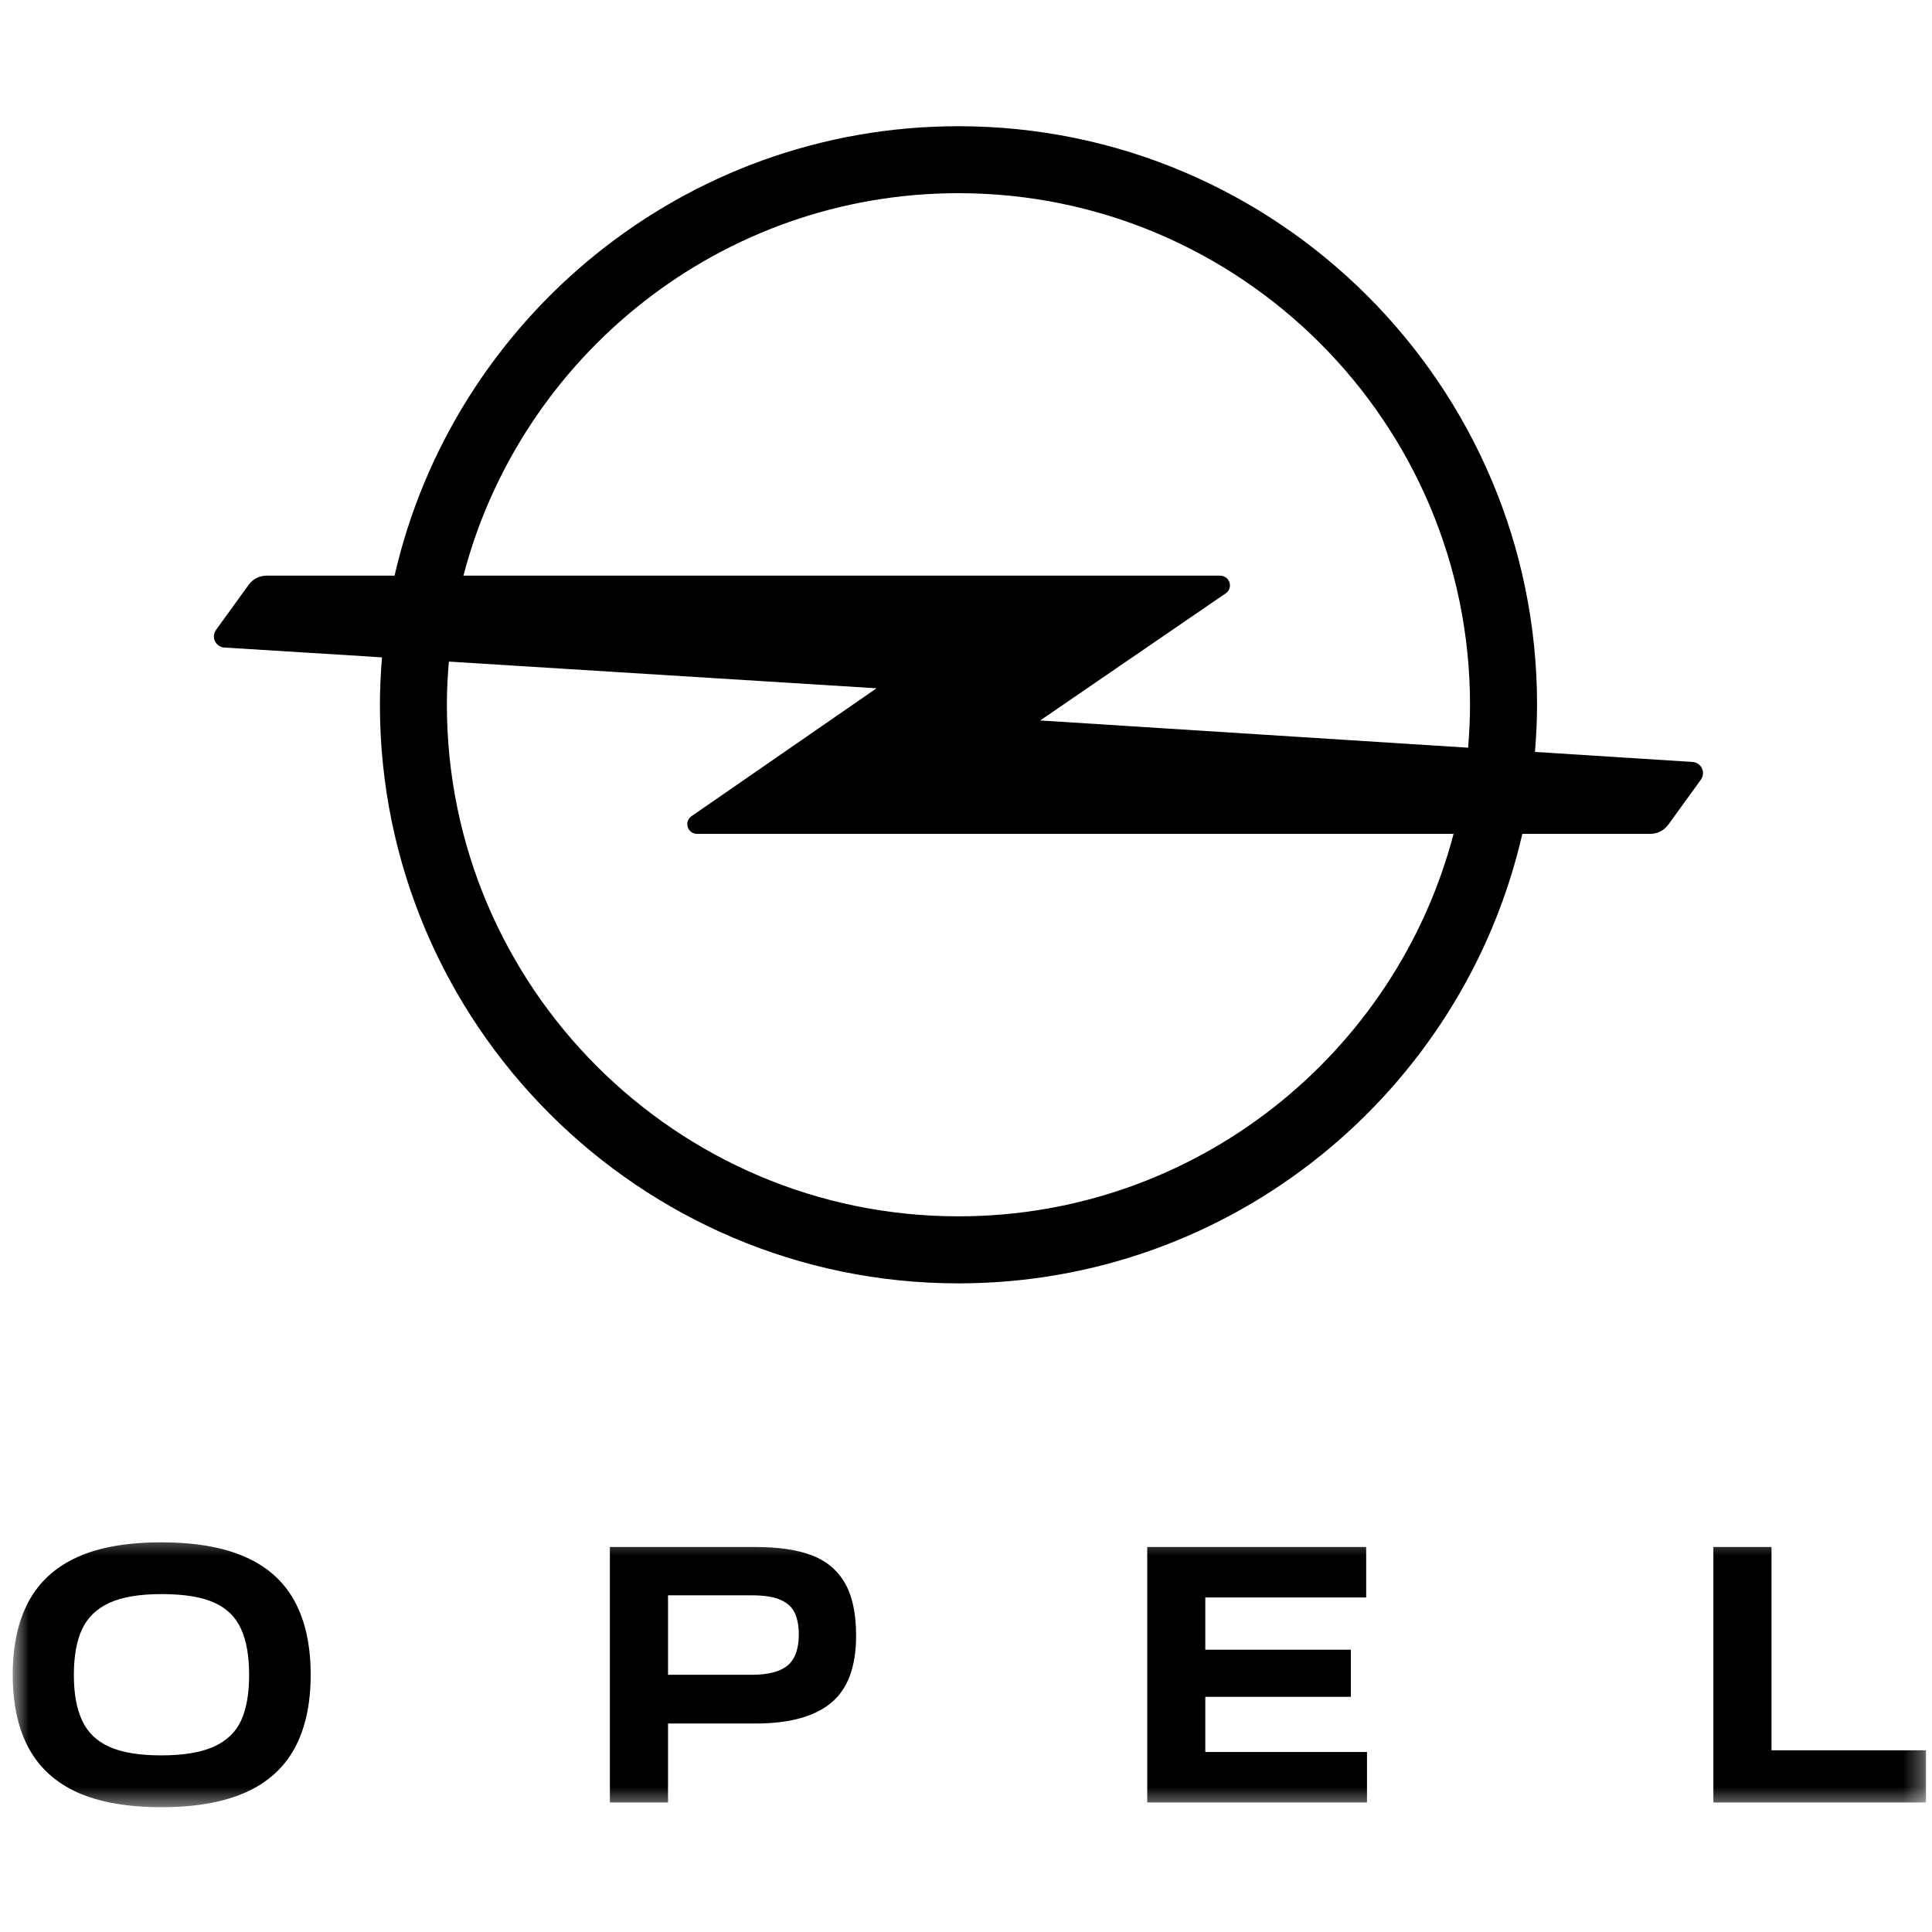 <svg width="100" height="100" viewBox="0 0 100 100" fill="none" xmlns="http://www.w3.org/2000/svg">
<g clip-path="url(#clip0_2647_1510)">
<mask id="mask0_2647_1510" style="mask-type:luminance" maskUnits="userSpaceOnUse" x="0" y="79" width="100" height="15">
<path d="M0.66 79.413H99.691V93.539H0.66V79.413Z" fill="white"/>
</mask>
<g mask="url(#mask0_2647_1510)">
<path d="M12.696 92.782C13.842 92.275 14.69 91.512 15.245 90.496C15.801 89.48 16.081 88.206 16.081 86.686C16.081 85.162 15.801 83.892 15.245 82.871C14.69 81.855 13.842 81.093 12.696 80.589C11.555 80.081 10.104 79.832 8.348 79.832C6.591 79.832 5.149 80.081 4.021 80.589C2.893 81.093 2.049 81.855 1.493 82.871C0.938 83.892 0.658 85.162 0.658 86.686C0.658 88.206 0.938 89.48 1.493 90.496C2.049 91.512 2.893 92.275 4.021 92.782C5.149 93.286 6.595 93.54 8.369 93.54C10.113 93.54 11.555 93.286 12.696 92.782ZM5.67 90.419C5.011 90.126 4.537 89.674 4.253 89.058C3.965 88.442 3.823 87.659 3.823 86.707C3.823 85.739 3.96 84.951 4.24 84.344C4.52 83.737 4.985 83.28 5.648 82.97C6.307 82.665 7.207 82.51 8.348 82.51C9.519 82.51 10.431 82.656 11.082 82.949C11.736 83.242 12.201 83.698 12.477 84.314C12.757 84.929 12.894 85.717 12.894 86.686C12.894 87.668 12.757 88.456 12.477 89.058C12.201 89.657 11.727 90.109 11.06 90.41C10.393 90.707 9.489 90.858 8.348 90.858C7.22 90.858 6.329 90.712 5.67 90.419ZM31.567 80.073V93.295H34.577V89.209H39.102C40.846 89.209 42.15 88.856 43.011 88.145C43.877 87.435 44.312 86.273 44.312 84.662C44.312 83.508 44.114 82.596 43.726 81.928C43.339 81.261 42.766 80.787 42.012 80.499C41.259 80.215 40.29 80.073 39.102 80.073L31.567 80.073ZM34.577 86.686V82.574H38.925C39.558 82.574 40.049 82.652 40.398 82.807C40.751 82.962 40.996 83.186 41.134 83.478C41.272 83.771 41.345 84.141 41.345 84.598C41.345 85.347 41.151 85.881 40.772 86.2C40.389 86.522 39.778 86.686 38.925 86.686L34.577 86.686ZM59.381 93.295H70.756V90.682H62.386V87.827H69.92V85.39H62.386V82.686H70.713V80.073H59.381L59.381 93.295ZM99.689 93.295V90.595H91.693V80.073H88.684V93.295L99.689 93.295Z" fill="black"/>
</g>
<path d="M49.609 62.957C35.009 62.957 23.131 51.078 23.131 36.478C23.131 35.725 23.169 34.98 23.234 34.244L45.369 35.626L35.789 42.248C35.66 42.338 35.574 42.489 35.574 42.657C35.574 42.932 35.798 43.16 36.073 43.16H75.236C72.265 54.535 61.901 62.957 49.609 62.957ZM49.609 9.999C64.214 9.999 76.088 21.878 76.088 36.478C76.088 37.227 76.049 37.968 75.989 38.7H75.976L53.841 37.291L63.447 30.708C63.58 30.618 63.662 30.467 63.662 30.299C63.662 30.02 63.438 29.796 63.163 29.796H23.987C26.953 18.421 37.318 9.999 49.609 9.999ZM87.57 39.436L80.324 38.975L79.45 38.919C79.514 38.114 79.558 37.3 79.558 36.478C79.558 19.967 66.124 6.533 49.608 6.533C35.392 6.533 23.469 16.492 20.422 29.795H13.804C13.43 29.795 13.098 29.972 12.887 30.247L11.195 32.585C11.118 32.684 11.07 32.809 11.07 32.942C11.07 33.261 11.329 33.519 11.651 33.519L18.867 33.967L19.772 34.027C19.707 34.837 19.664 35.651 19.664 36.477C19.664 52.988 33.098 66.427 49.609 66.427C63.825 66.427 75.752 56.464 78.795 43.16H85.417C85.792 43.16 86.123 42.983 86.334 42.708L88.026 40.37C88.104 40.271 88.147 40.146 88.147 40.013C88.147 39.694 87.889 39.436 87.57 39.436Z" fill="black"/>
</g>
<defs>
<clipPath id="clip0_2647_1510">
<rect width="100" height="100" fill="white"/>
</clipPath>
</defs>
</svg>
